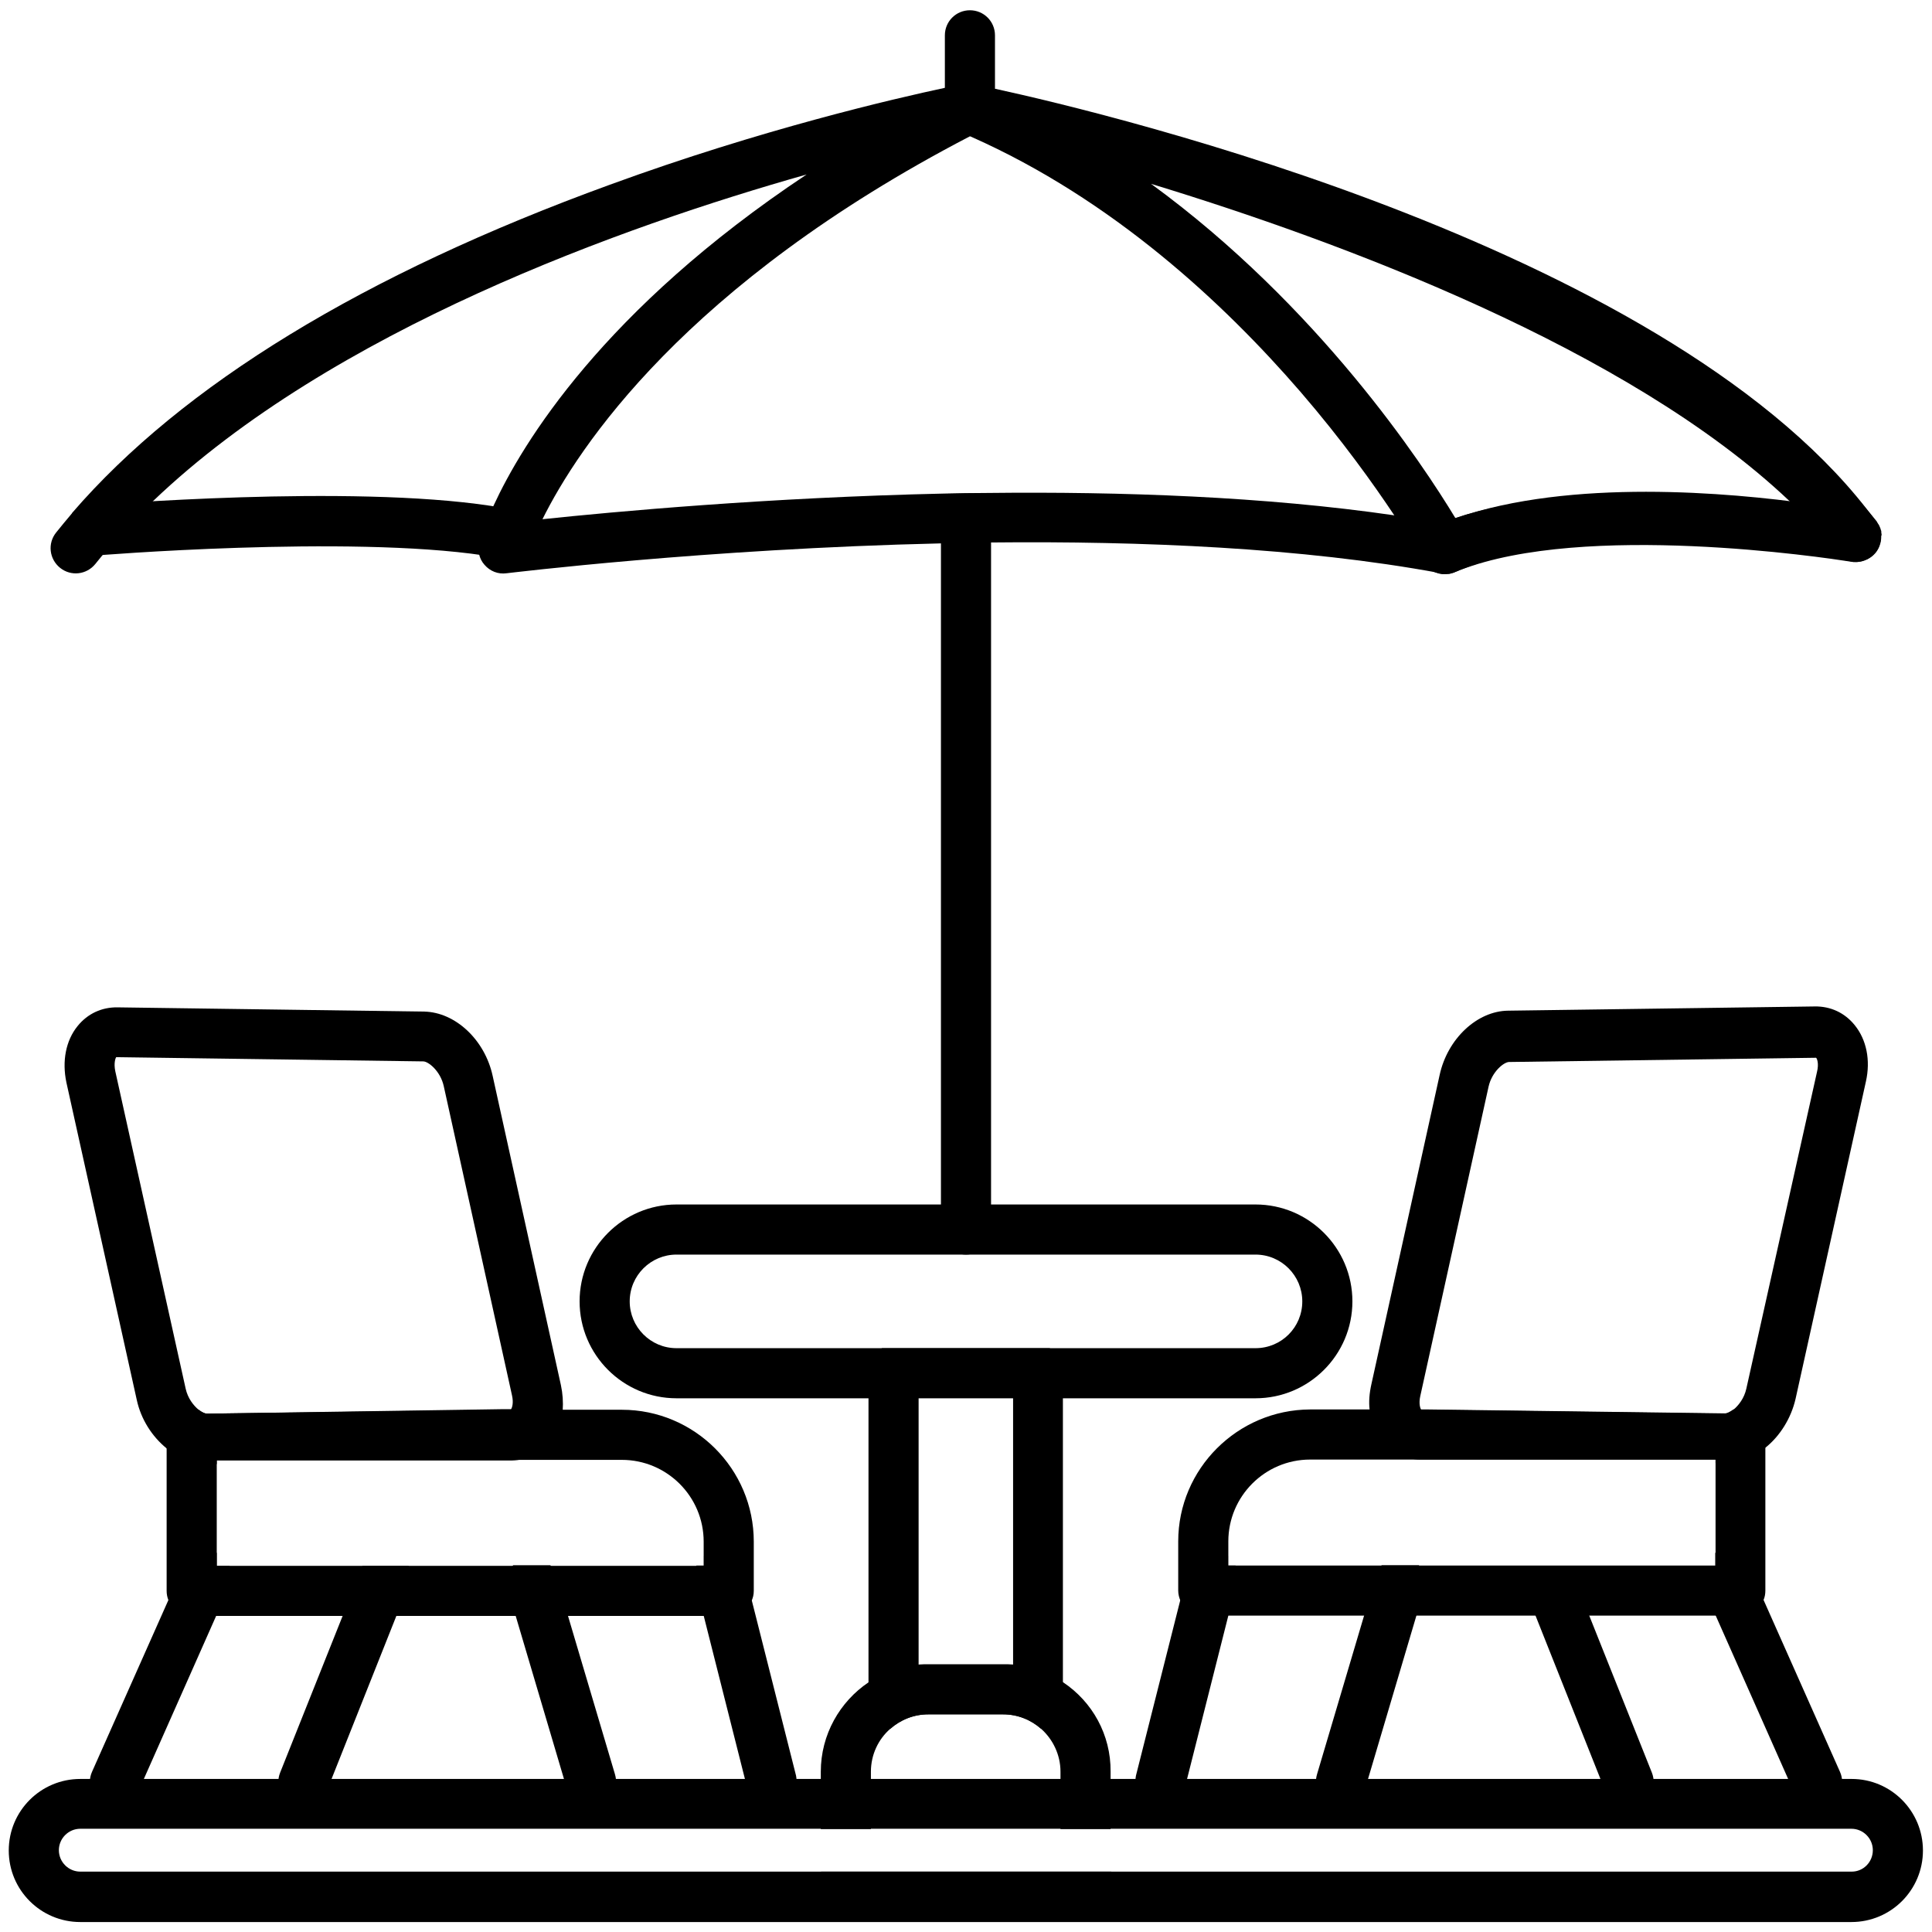 <?xml version="1.0" encoding="UTF-8"?>
<!-- Generator: Adobe Illustrator 28.1.0, SVG Export Plug-In . SVG Version: 6.00 Build 0)  -->
<svg xmlns="http://www.w3.org/2000/svg" xmlns:xlink="http://www.w3.org/1999/xlink" version="1.1" id="Layer_1" x="0px" y="0px" viewBox="0 0 64 64" style="enable-background:new 0 0 64 64;" xml:space="preserve">
<style type="text/css">
	.st0{fill:none;stroke:#000000;stroke-width:10;stroke-linecap:round;stroke-linejoin:round;stroke-miterlimit:10;}
</style>
<g>
	<g>
		<g>
			<g>
				<path d="M18.58,45.88l-2.26-10.24c-0.26-1.2-1.24-2.11-2.27-2.13L3.9,33.37c-0.53-0.01-1,0.21-1.33,0.62      c-0.39,0.48-0.52,1.16-0.37,1.87l2.33,10.51c0.14,0.65,0.51,1.22,0.99,1.61c0.4,0.33,0.87,0.52,1.34,0.52h0.02l0.3,0v-0.12h9.52      l0.26,0c0.5-0.01,0.95-0.23,1.27-0.62c0.23-0.29,0.36-0.64,0.41-1.03C18.66,46.44,18.64,46.16,18.58,45.88z M6.86,46.83      C6.86,46.83,6.86,46.83,6.86,46.83c-0.07,0-0.17-0.04-0.28-0.13c-0.17-0.14-0.36-0.38-0.43-0.7L3.82,35.49      c-0.06-0.28,0.01-0.45,0.03-0.47c0,0,0,0,0.02,0c0,0,0,0,0,0l10.15,0.14c0.17,0,0.57,0.32,0.68,0.82l2.26,10.24      c0.06,0.26,0,0.42-0.03,0.46l-0.25,0L6.86,46.83z"></path>
			</g>
			<g>
				<path d="M20.6,46.7h-3.93l-9.81,0.13c0,0,0,0,0,0c-0.07,0-0.17-0.05-0.28-0.13H6.35c-0.46,0-0.83,0.37-0.83,0.83v5.17      c0,0.11,0.02,0.21,0.06,0.31c0.12,0.31,0.42,0.52,0.77,0.52h17.79c0.33,0,0.62-0.2,0.75-0.48v0c0.05-0.11,0.08-0.22,0.08-0.35      v-1.63C24.97,48.66,23.01,46.7,20.6,46.7z M23.31,51.87H7.18v-3.51H20.6c1.49,0,2.71,1.21,2.71,2.71V51.87z"></path>
			</g>
			<g>
				<path d="M7.6,52.54l-0.44,0.99l-2.59,5.84c-0.14,0.31-0.44,0.49-0.76,0.49c-0.11,0-0.23-0.02-0.34-0.07      c-0.42-0.19-0.61-0.68-0.42-1.1l2.53-5.69l0.51-1.14c0.19-0.42,0.68-0.61,1.09-0.42v0.43H7.6C7.69,52.07,7.7,52.32,7.6,52.54z"></path>
			</g>
			<g>
				<path d="M13.54,52.51l-0.41,1.02l-2.31,5.81c-0.13,0.33-0.44,0.52-0.77,0.52c-0.1,0-0.21-0.02-0.31-0.06      c-0.43-0.17-0.63-0.65-0.46-1.08l2.07-5.19L12,51.89c0-0.01,0.01-0.02,0.01-0.02h1.52C13.62,52.06,13.63,52.29,13.54,52.51z"></path>
			</g>
			<g>
				<path d="M19.82,59.82c-0.08,0.02-0.16,0.03-0.24,0.03c-0.36,0-0.69-0.23-0.8-0.59l-1.7-5.74l-0.26-0.87      c-0.09-0.29-0.01-0.59,0.18-0.8h1.23c0.08,0.09,0.14,0.2,0.18,0.32l0.4,1.34l1.56,5.26C20.51,59.23,20.26,59.69,19.82,59.82z"></path>
			</g>
			<g>
				<path d="M25.75,59.83c-0.07,0.02-0.14,0.02-0.2,0.02c-0.37,0-0.71-0.25-0.8-0.63l-1.44-5.7l-0.28-1.12      c-0.05-0.19-0.03-0.37,0.04-0.54h0.25v-0.32c0.09-0.07,0.19-0.12,0.31-0.15c0.45-0.11,0.9,0.16,1.01,0.6l0.27,1.05v0l1.46,5.78      C26.46,59.27,26.19,59.72,25.75,59.83z"></path>
			</g>
		</g>
		<g>
			<g>
				<path d="M45.37,46.7c0.04,0.39,0.18,0.75,0.41,1.03c0.32,0.4,0.77,0.62,1.27,0.62l0.26,0h9.52v0.12l0.3,0h0.02      c0.48,0,0.95-0.19,1.34-0.52c0.47-0.38,0.84-0.96,0.99-1.61l2.33-10.51c0.16-0.71,0.02-1.39-0.37-1.87      c-0.33-0.41-0.8-0.63-1.33-0.62l-10.15,0.14c-1.03,0.01-2.01,0.93-2.27,2.13l-2.26,10.24C45.36,46.16,45.34,46.44,45.37,46.7z       M47.33,46.7l-0.25,0c-0.03-0.04-0.09-0.2-0.03-0.46l2.26-10.24c0.11-0.5,0.51-0.82,0.68-0.82l10.15-0.14c0,0,0,0,0,0      c0.01,0,0.02,0,0.02,0c0.03,0.02,0.1,0.19,0.03,0.47L57.85,46c-0.07,0.32-0.26,0.56-0.43,0.7c-0.11,0.08-0.21,0.13-0.28,0.13      c0,0,0,0,0,0L47.33,46.7z"></path>
			</g>
			<g>
				<path d="M39.03,51.06v1.63c0,0.12,0.03,0.24,0.08,0.35v0c0.13,0.28,0.42,0.48,0.75,0.48h17.79c0.35,0,0.65-0.22,0.77-0.52      c0.04-0.09,0.06-0.2,0.06-0.31v-5.17c0-0.46-0.37-0.83-0.83-0.83h-0.23c-0.11,0.08-0.21,0.13-0.28,0.13c0,0,0,0,0,0l-9.81-0.13      H43.4C40.99,46.7,39.03,48.66,39.03,51.06z M40.69,51.06c0-1.49,1.21-2.71,2.71-2.71h13.43v3.51H40.69V51.06z"></path>
			</g>
			<g>
				<path d="M56.4,52.54l0.44,0.99l2.59,5.84c0.14,0.31,0.44,0.49,0.76,0.49c0.11,0,0.23-0.02,0.34-0.07      c0.42-0.19,0.61-0.68,0.42-1.1l-2.53-5.69l-0.51-1.14c-0.19-0.42-0.68-0.61-1.09-0.42v0.43H56.4      C56.31,52.07,56.3,52.32,56.4,52.54z"></path>
			</g>
			<g>
				<path d="M50.46,52.51l0.41,1.02l2.31,5.81c0.13,0.33,0.44,0.52,0.77,0.52c0.1,0,0.21-0.02,0.31-0.06      c0.43-0.17,0.63-0.65,0.46-1.08l-2.07-5.19L52,51.89c0-0.01-0.01-0.02-0.01-0.02h-1.52C50.38,52.06,50.37,52.29,50.46,52.51z"></path>
			</g>
			<g>
				<path d="M44.18,59.82c0.08,0.02,0.16,0.03,0.24,0.03c0.36,0,0.69-0.23,0.8-0.59l1.7-5.74l0.26-0.87      c0.09-0.29,0.01-0.59-0.18-0.8h-1.23c-0.08,0.09-0.14,0.2-0.18,0.32l-0.4,1.34l-1.56,5.26C43.49,59.23,43.74,59.69,44.18,59.82z      "></path>
			</g>
			<g>
				<path d="M38.25,59.83c0.07,0.02,0.14,0.02,0.2,0.02c0.37,0,0.71-0.25,0.8-0.63l1.44-5.7l0.28-1.12      c0.05-0.19,0.03-0.37-0.04-0.54h-0.25v-0.32c-0.09-0.07-0.19-0.12-0.31-0.15c-0.45-0.11-0.9,0.16-1.01,0.6l-0.27,1.05v0      l-1.46,5.78C37.54,59.27,37.81,59.72,38.25,59.83z"></path>
			</g>
		</g>
	</g>
	<g>
		<g>
			<path d="M61.34,58.93H2.66c-1.31,0-2.37,1.06-2.37,2.37s1.06,2.37,2.37,2.37h58.67c1.31,0,2.37-1.06,2.37-2.37     S62.64,58.93,61.34,58.93z M61.34,62H2.66c-0.39,0-0.71-0.32-0.71-0.71s0.32-0.71,0.71-0.71h58.67c0.39,0,0.71,0.32,0.71,0.71     S61.73,62,61.34,62z"></path>
		</g>
		<g>
			<path d="M41.59,39.9H22.41c-1.77,0-3.21,1.44-3.21,3.21c0,1.77,1.44,3.21,3.21,3.21h19.18c1.77,0,3.21-1.44,3.21-3.21     C44.8,41.34,43.36,39.9,41.59,39.9z M41.59,44.66H22.41c-0.86,0-1.55-0.7-1.55-1.55c0-0.86,0.7-1.55,1.55-1.55h19.18     c0.86,0,1.55,0.7,1.55,1.55C43.14,43.97,42.45,44.66,41.59,44.66z"></path>
		</g>
		<g>
			<path d="M32.83,16.76v23.97c0,0.46-0.37,0.83-0.83,0.83c-0.46,0-0.83-0.37-0.83-0.83V16.76c0-0.15,0.04-0.28,0.1-0.4     c0.47-0.01,0.95-0.02,1.44-0.02C32.79,16.45,32.83,16.6,32.83,16.76z"></path>
		</g>
		<g>
			<path d="M35.22,55.73c-0.48-0.32-1.05-0.53-1.66-0.59c-0.11-0.01-0.21-0.01-0.32-0.01h-2.48c-0.11,0-0.22,0-0.33,0.01     c-0.61,0.05-1.18,0.27-1.66,0.59c-0.95,0.64-1.58,1.73-1.58,2.96v1.9h1.66v-1.9c0-0.57,0.25-1.08,0.64-1.42     c0.34-0.3,0.78-0.48,1.26-0.48h2.48c0.48,0,0.92,0.18,1.26,0.48c0.39,0.35,0.64,0.86,0.64,1.42v1.9h1.66v-1.9     C36.8,57.46,36.18,56.37,35.22,55.73z M27.2,62v0.44c0,0.46,0.37,0.83,0.83,0.83h7.95c0.46,0,0.83-0.37,0.83-0.83V62H27.2z"></path>
		</g>
		<g>
			<path d="M34.77,44.66h-5.55c-0.27,0.16-0.45,0.46-0.45,0.8v10.9c0,0.44,0.31,0.81,0.72,0.91c0.34-0.3,0.78-0.48,1.26-0.48h2.48     c0.48,0,0.92,0.18,1.26,0.48c0.41-0.09,0.72-0.47,0.72-0.91v-10.9C35.22,45.12,35.04,44.83,34.77,44.66z M33.56,55.63h-3.13     v-9.44h3.13V55.63z"></path>
		</g>
		<g>
			<g>
				<path d="M48.66,18.34c-0.05,0.27-0.23,0.49-0.47,0.6c-0.01,0-0.01,0.01-0.02,0.01c-0.02,0.01-0.04,0.02-0.06,0.02      c0,0,0,0-0.01,0h0c0,0,0,0,0,0c0,0,0,0,0,0c0,0,0,0-0.01,0c-0.02,0.01-0.04,0.01-0.06,0.02C48.01,19,48,19,47.99,19      c-0.01,0-0.02,0-0.03,0c-0.01,0-0.02,0-0.03,0c0,0-0.01,0-0.01,0c0,0,0,0,0,0h-0.01c0,0-0.01,0-0.01,0c0,0-0.01,0-0.01,0      c-0.01,0-0.01,0-0.02,0c0,0,0,0,0,0h-0.02c-0.03,0-0.05,0-0.08,0c-0.02,0-0.03,0-0.05-0.01c0,0-0.01,0-0.01,0      c-0.01,0-0.02,0-0.03-0.01c0,0,0,0,0,0c-4.54-0.84-9.88-1.06-14.84-1.01c-0.56,0-1.11,0.01-1.66,0.03      c-7.82,0.18-14.29,0.98-14.4,0.99c-0.28,0.04-0.55-0.07-0.73-0.28c-0.09-0.1-0.15-0.22-0.18-0.35      c-0.03-0.14-0.03-0.28,0.01-0.42c0.02-0.07,0.15-0.5,0.47-1.19c0.95-2.06,3.63-6.49,10.37-10.97      c-6.08,1.72-15.72,5.16-21.63,10.8c-0.6,0.57-1.16,1.16-1.67,1.78c-0.09,0.11-0.17,0.21-0.26,0.32      c-0.29,0.36-0.81,0.42-1.17,0.13c-0.36-0.29-0.42-0.81-0.13-1.17c0.17-0.21,0.34-0.42,0.52-0.63c0-0.01,0.01-0.01,0.01-0.02      c3.66-4.24,9.65-7.9,17.81-10.87c5.03-1.84,9.46-2.86,11.1-3.21c0.32-0.07,0.54-0.11,0.63-0.13c0.01,0,0.02,0,0.03-0.01      c0.01,0,0.02,0,0.02,0c0.02,0,0.04-0.01,0.06-0.01c0,0,0,0,0,0c0.02,0,0.05,0,0.07,0c0.04,0,0.07,0,0.11,0.01      c0.01,0,0.03,0,0.04,0c0.01,0,0.03,0,0.04,0.01c0,0,0,0,0,0c0.01,0,0.01,0,0.02,0c0.27,0.07,0.49,0.27,0.58,0.54      c0.13,0.39-0.04,0.82-0.41,1.01c-0.09,0.04-0.17,0.09-0.26,0.13c-0.03,0.01-0.06,0.03-0.09,0.05      C22.69,9.42,19.14,14.84,17.97,17.2c2.37-0.25,7.47-0.72,13.3-0.85c0.47-0.01,0.95-0.02,1.44-0.02      c4.44-0.05,9.21,0.12,13.47,0.74v0c0.53,0.08,1.06,0.16,1.58,0.26c0.08,0.01,0.16,0.03,0.24,0.04      C48.45,17.45,48.74,17.89,48.66,18.34z"></path>
			</g>
			<g>
				<path d="M62.33,17.71c0-0.03-0.01-0.05-0.01-0.08c0-0.01,0-0.02,0-0.03c0-0.01,0-0.02-0.01-0.03c-0.01-0.02-0.01-0.05-0.02-0.07      c-0.01-0.02-0.02-0.05-0.03-0.07c-0.01-0.02-0.02-0.05-0.04-0.07c-0.01-0.02-0.03-0.04-0.04-0.07      c-0.01-0.01-0.01-0.02-0.02-0.03C54.57,7.84,33.55,3.07,32.34,2.81c-0.01,0-0.02,0-0.02,0c0,0,0,0,0,0      c-0.01,0-0.03-0.01-0.04-0.01c-0.01,0-0.03,0-0.04,0c-0.04,0-0.07-0.01-0.11-0.01c-0.02,0-0.05,0-0.07,0c0,0,0,0,0,0      c-0.02,0-0.04,0.01-0.06,0.01c0,0-0.01,0-0.02,0c-0.01,0-0.02,0-0.03,0.01c-0.27,0.07-0.5,0.27-0.59,0.55      c-0.03,0.08-0.04,0.17-0.04,0.25c0,0.15,0.04,0.28,0.1,0.4c0.01,0.02,0.02,0.03,0.03,0.05c0.05,0.08,0.12,0.16,0.2,0.22      c0.06,0.04,0.12,0.08,0.19,0.1c0.11,0.05,0.22,0.1,0.33,0.15c4.67,2.07,8.36,5.5,10.91,8.45c1.38,1.6,2.42,3.06,3.1,4.08v0      c0.61,0.92,0.93,1.49,0.94,1.51c0,0,0.01,0.01,0.01,0.02c0.02,0.03,0.04,0.06,0.06,0.09c0.02,0.02,0.04,0.05,0.06,0.07      c0,0,0,0,0,0.01c0.02,0.02,0.04,0.04,0.07,0.06c0.01,0.01,0.03,0.02,0.05,0.03c0.02,0.01,0.04,0.03,0.06,0.04      c0.02,0.01,0.03,0.02,0.05,0.03c0.03,0.01,0.07,0.03,0.1,0.04c0.02,0,0.03,0.01,0.05,0.02c0.01,0,0.03,0.01,0.04,0.01      c0.01,0,0.02,0,0.03,0.01c0,0,0.01,0,0.01,0c0.02,0,0.03,0,0.05,0.01c0.03,0,0.05,0,0.08,0h0.02c0,0,0,0,0,0c0,0,0.01,0,0.01,0      c0,0,0,0,0.01,0c0,0,0.01,0,0.01,0c0,0,0,0,0.01,0h0.01c0,0,0,0,0,0c0,0,0,0,0.01,0c0.01,0,0.02,0,0.03,0c0,0,0.01,0,0.01,0      c0.01,0,0.01,0,0.02,0c0,0,0.01,0,0.02,0c0.01,0,0.01,0,0.02,0c0.02,0,0.04-0.01,0.06-0.02c0,0,0,0,0.01,0c0,0,0,0,0,0      c0,0,0,0,0,0h0c0,0,0.01,0,0.01,0c0.02-0.01,0.04-0.01,0.06-0.02c0.01,0,0.01-0.01,0.02-0.01c0.05-0.02,0.1-0.04,0.15-0.06      c0.01-0.01,0.01-0.01,0.02-0.01c4.16-1.61,12.09-0.42,12.92-0.29c0.03,0,0.04,0.01,0.05,0.01c0.01,0,0.01,0,0.02,0c0,0,0,0,0,0      c0.02,0,0.04,0.01,0.06,0.01c0.03,0,0.05,0,0.08,0c0.03,0,0.07,0,0.1-0.01c0.03,0,0.07-0.01,0.1-0.02c0,0,0,0,0.01,0      c0.03-0.01,0.06-0.02,0.08-0.03c0,0,0.01,0,0.02-0.01c0.02-0.01,0.04-0.02,0.07-0.03c0.01,0,0.02-0.01,0.03-0.02      c0.02-0.01,0.04-0.02,0.06-0.04c0.01,0,0.01-0.01,0.02-0.01c0.02-0.02,0.04-0.03,0.06-0.05c0.02-0.02,0.04-0.04,0.06-0.06      c0.01-0.01,0.02-0.02,0.03-0.03c0.01-0.02,0.03-0.03,0.04-0.05c0.01-0.01,0.02-0.03,0.03-0.05c0.01-0.02,0.02-0.03,0.03-0.05      c0.01-0.02,0.02-0.03,0.02-0.05c0.01-0.02,0.01-0.04,0.02-0.06c0.01-0.02,0.01-0.04,0.02-0.07c0-0.01,0.01-0.02,0.01-0.03      c0-0.01,0.01-0.03,0.01-0.04c0-0.01,0-0.03,0-0.04c0-0.03,0-0.06,0-0.08v-0.02C62.33,17.74,62.33,17.72,62.33,17.71z       M38.13,6.09C44.4,8,53.94,11.54,59.27,16.59c0.02,0.02,0.04,0.04,0.06,0.06c-2.86-0.31-7.77-0.6-11.12,0.51c0,0,0,0,0,0      C47.12,15.36,43.68,10.14,38.13,6.09z"></path>
			</g>
			<g>
				<path d="M16.16,18.41c-0.04,0-0.08,0-0.12-0.01c-4.54-0.68-12.88,0-12.96,0.01c-0.45,0.04-0.86-0.3-0.9-0.76      c-0.04-0.46,0.3-0.86,0.76-0.9c0.35-0.03,8.62-0.71,13.34,0.01c0.45,0.07,0.77,0.49,0.7,0.94      C16.91,18.12,16.56,18.41,16.16,18.41z"></path>
			</g>
			<g>
				<path d="M47.85,19.02c-0.32,0-0.63-0.19-0.76-0.5c-0.18-0.42,0.01-0.91,0.44-1.09c3.62-1.55,8.93-1.19,11.91-0.81      C51.47,8.42,32.18,4.47,31.97,4.43c-0.39-0.08-0.67-0.42-0.67-0.81V1.17c0-0.46,0.37-0.83,0.83-0.83s0.83,0.37,0.83,0.83v1.77      c3.86,0.84,22.67,5.35,29.2,14.35c0.2,0.28,0.21,0.65,0.03,0.94c-0.18,0.29-0.53,0.43-0.86,0.37      c-0.08-0.02-8.47-1.66-13.16,0.36C48.07,18.99,47.95,19.02,47.85,19.02z"></path>
			</g>
		</g>
	</g>
</g>
</svg>
